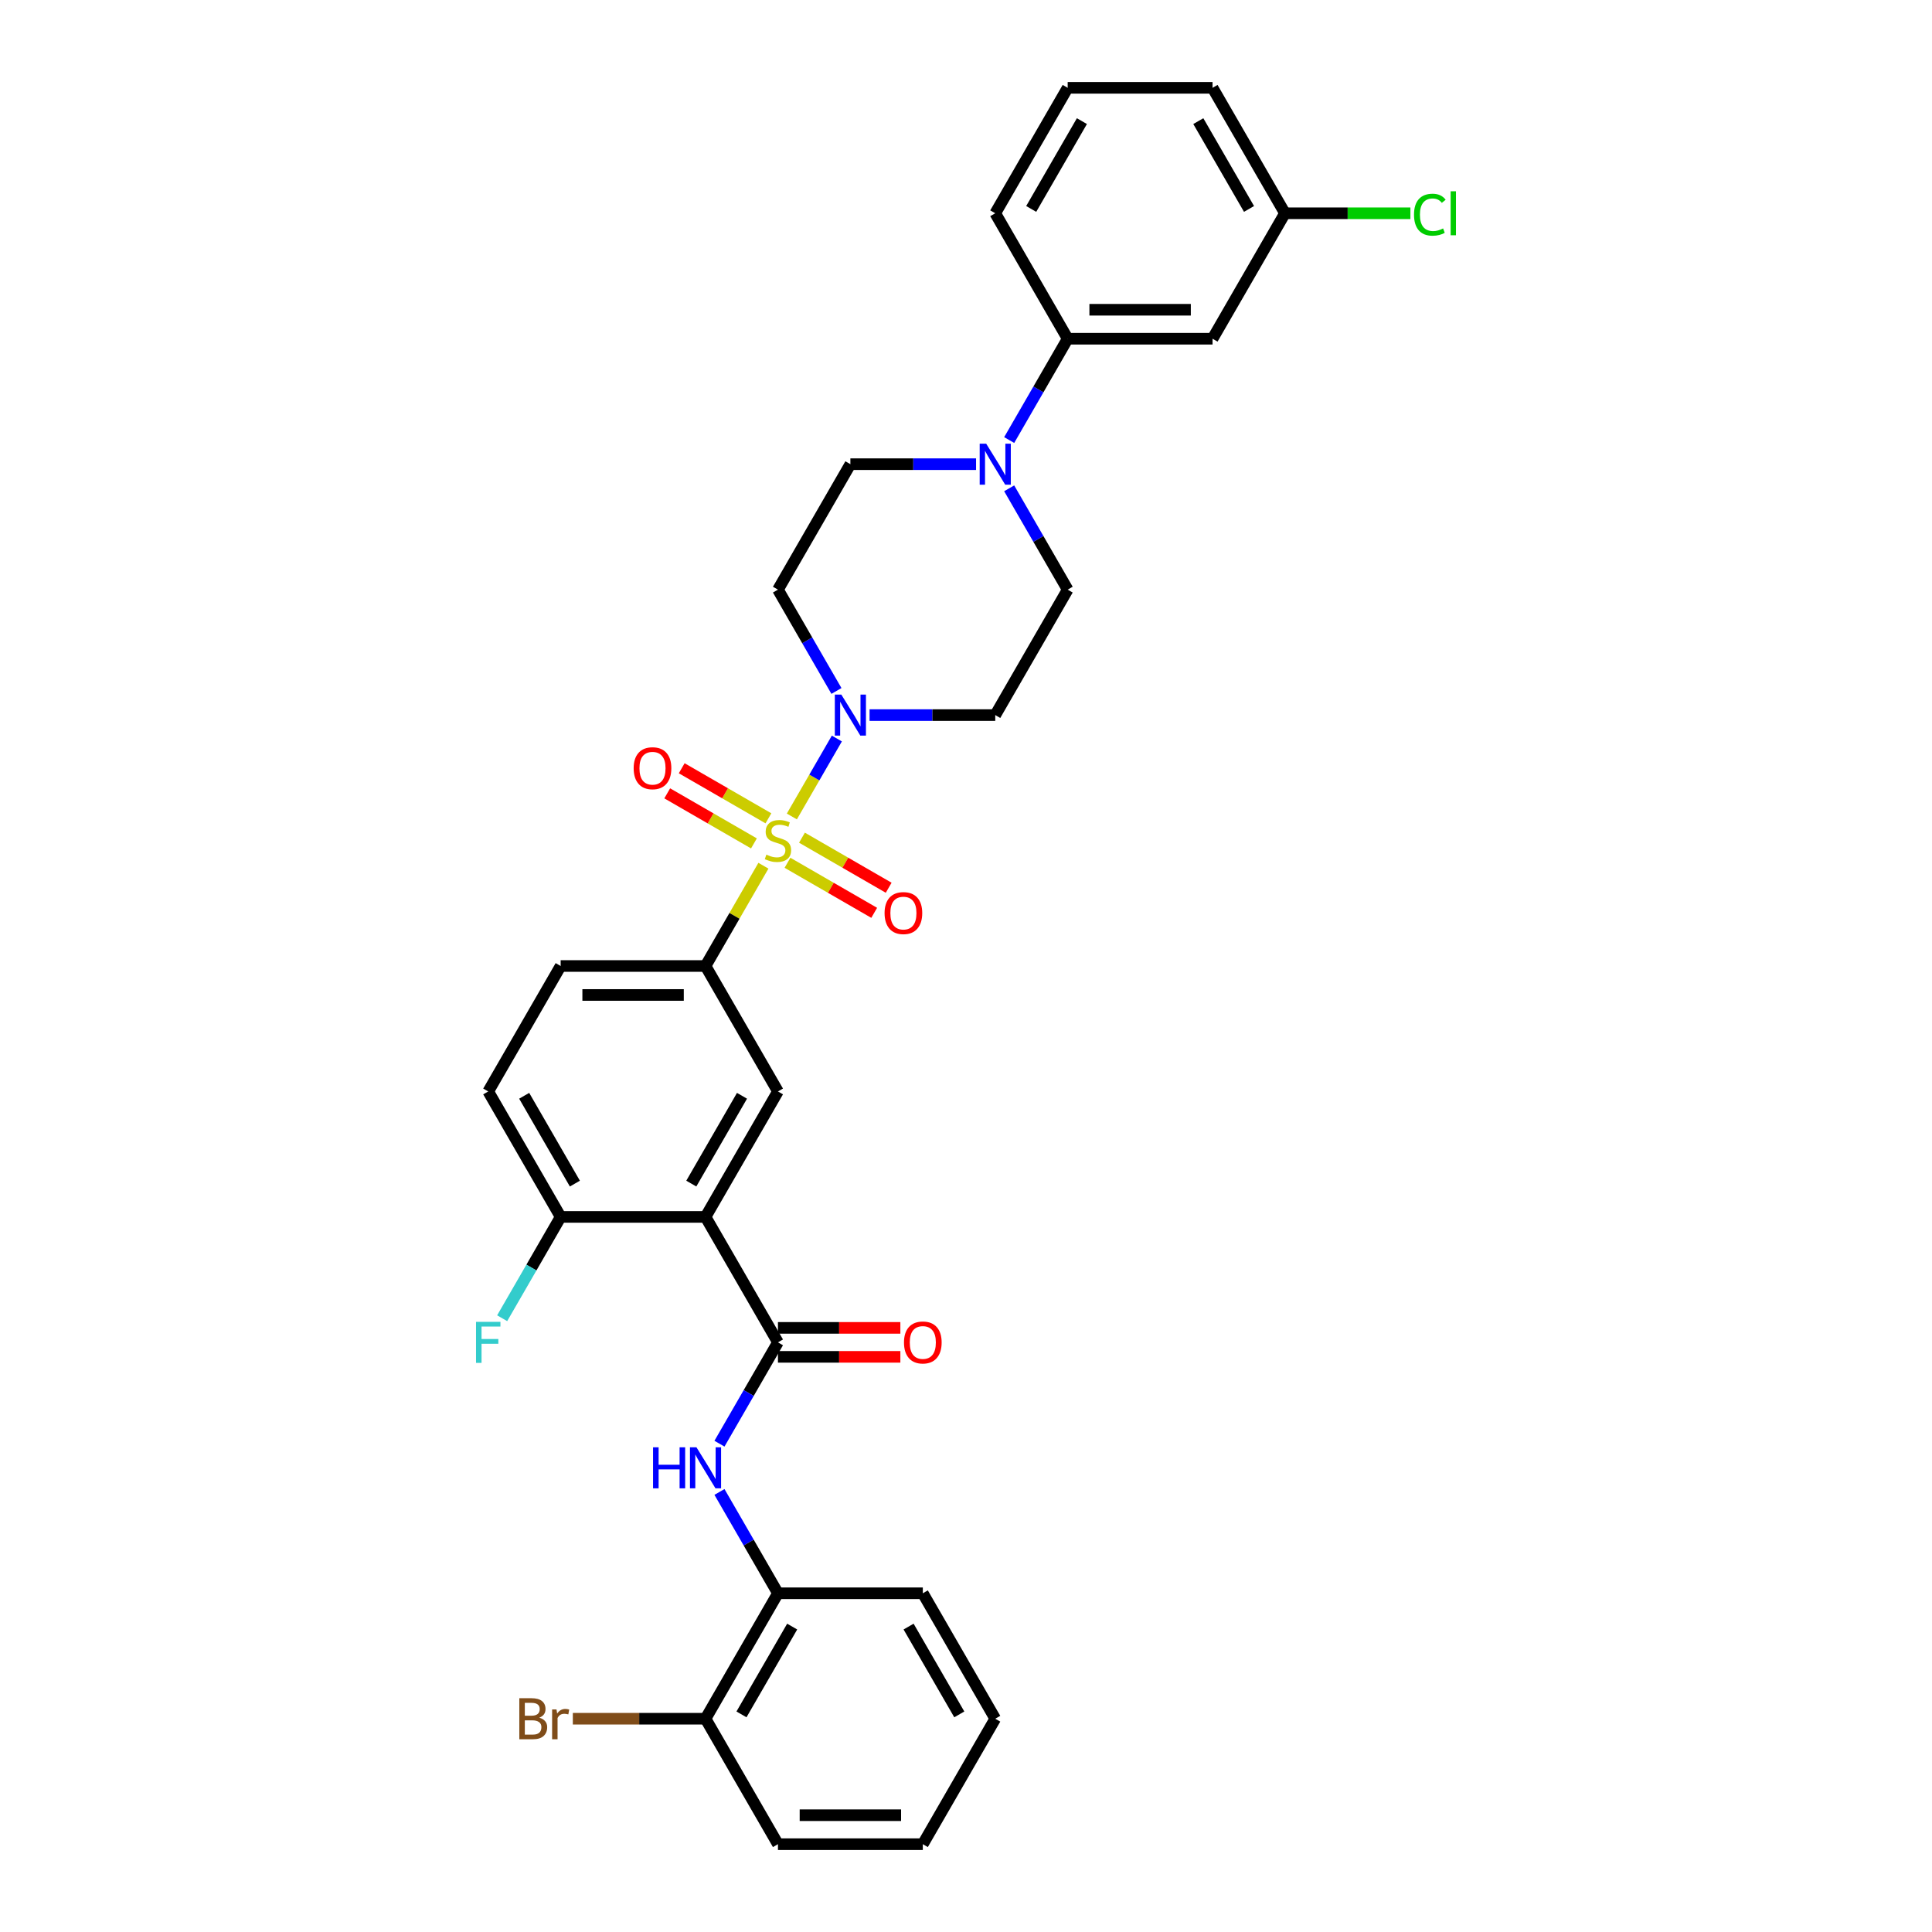 <?xml version='1.0' encoding='iso-8859-1'?>
<svg version='1.1' baseProfile='full'
              xmlns='http://www.w3.org/2000/svg'
                      xmlns:rdkit='http://www.rdkit.org/xml'
                      xmlns:xlink='http://www.w3.org/1999/xlink'
                  xml:space='preserve'
width='1000px' height='1000px' viewBox='0 0 1000 1000'>
<!-- END OF HEADER -->
<rect style='opacity:1.0;fill:#FFFFFF;stroke:none' width='1000' height='1000' x='0' y='0'> </rect>
<path class='bond-1' d='M 409.863,422.603 L 421.508,402.433' style='fill:none;fill-rule:evenodd;stroke:#CCCC00;stroke-width:6px;stroke-linecap:butt;stroke-linejoin:miter;stroke-opacity:1' />
<path class='bond-1' d='M 421.508,402.433 L 433.154,382.262' style='fill:none;fill-rule:evenodd;stroke:#0000FF;stroke-width:6px;stroke-linecap:butt;stroke-linejoin:miter;stroke-opacity:1' />
<path class='bond-3' d='M 395.144,448.097 L 380.161,474.048' style='fill:none;fill-rule:evenodd;stroke:#CCCC00;stroke-width:6px;stroke-linecap:butt;stroke-linejoin:miter;stroke-opacity:1' />
<path class='bond-3' d='M 380.161,474.048 L 365.177,500' style='fill:none;fill-rule:evenodd;stroke:#000000;stroke-width:6px;stroke-linecap:butt;stroke-linejoin:miter;stroke-opacity:1' />
<path class='bond-8' d='M 407.601,446.571 L 430.042,459.527' style='fill:none;fill-rule:evenodd;stroke:#CCCC00;stroke-width:6px;stroke-linecap:butt;stroke-linejoin:miter;stroke-opacity:1' />
<path class='bond-8' d='M 430.042,459.527 L 452.482,472.483' style='fill:none;fill-rule:evenodd;stroke:#FF0000;stroke-width:6px;stroke-linecap:butt;stroke-linejoin:miter;stroke-opacity:1' />
<path class='bond-8' d='M 415.1,433.584 L 437.54,446.54' style='fill:none;fill-rule:evenodd;stroke:#CCCC00;stroke-width:6px;stroke-linecap:butt;stroke-linejoin:miter;stroke-opacity:1' />
<path class='bond-8' d='M 437.54,446.54 L 459.98,459.496' style='fill:none;fill-rule:evenodd;stroke:#FF0000;stroke-width:6px;stroke-linecap:butt;stroke-linejoin:miter;stroke-opacity:1' />
<path class='bond-9' d='M 397.734,423.558 L 375.294,410.602' style='fill:none;fill-rule:evenodd;stroke:#CCCC00;stroke-width:6px;stroke-linecap:butt;stroke-linejoin:miter;stroke-opacity:1' />
<path class='bond-9' d='M 375.294,410.602 L 352.853,397.646' style='fill:none;fill-rule:evenodd;stroke:#FF0000;stroke-width:6px;stroke-linecap:butt;stroke-linejoin:miter;stroke-opacity:1' />
<path class='bond-9' d='M 390.236,436.545 L 367.795,423.589' style='fill:none;fill-rule:evenodd;stroke:#CCCC00;stroke-width:6px;stroke-linecap:butt;stroke-linejoin:miter;stroke-opacity:1' />
<path class='bond-9' d='M 367.795,423.589 L 345.355,410.633' style='fill:none;fill-rule:evenodd;stroke:#FF0000;stroke-width:6px;stroke-linecap:butt;stroke-linejoin:miter;stroke-opacity:1' />
<path class='bond-0' d='M 365.177,629.87 L 402.668,564.935' style='fill:none;fill-rule:evenodd;stroke:#000000;stroke-width:6px;stroke-linecap:butt;stroke-linejoin:miter;stroke-opacity:1' />
<path class='bond-0' d='M 357.814,612.632 L 384.057,567.177' style='fill:none;fill-rule:evenodd;stroke:#000000;stroke-width:6px;stroke-linecap:butt;stroke-linejoin:miter;stroke-opacity:1' />
<path class='bond-2' d='M 365.177,629.87 L 402.668,694.805' style='fill:none;fill-rule:evenodd;stroke:#000000;stroke-width:6px;stroke-linecap:butt;stroke-linejoin:miter;stroke-opacity:1' />
<path class='bond-33' d='M 365.177,629.87 L 290.197,629.87' style='fill:none;fill-rule:evenodd;stroke:#000000;stroke-width:6px;stroke-linecap:butt;stroke-linejoin:miter;stroke-opacity:1' />
<path class='bond-10' d='M 450.085,370.13 L 482.612,370.13' style='fill:none;fill-rule:evenodd;stroke:#0000FF;stroke-width:6px;stroke-linecap:butt;stroke-linejoin:miter;stroke-opacity:1' />
<path class='bond-10' d='M 482.612,370.13 L 515.139,370.13' style='fill:none;fill-rule:evenodd;stroke:#000000;stroke-width:6px;stroke-linecap:butt;stroke-linejoin:miter;stroke-opacity:1' />
<path class='bond-11' d='M 432.946,357.638 L 417.807,331.416' style='fill:none;fill-rule:evenodd;stroke:#0000FF;stroke-width:6px;stroke-linecap:butt;stroke-linejoin:miter;stroke-opacity:1' />
<path class='bond-11' d='M 417.807,331.416 L 402.668,305.195' style='fill:none;fill-rule:evenodd;stroke:#000000;stroke-width:6px;stroke-linecap:butt;stroke-linejoin:miter;stroke-opacity:1' />
<path class='bond-6' d='M 402.668,694.805 L 387.529,721.027' style='fill:none;fill-rule:evenodd;stroke:#000000;stroke-width:6px;stroke-linecap:butt;stroke-linejoin:miter;stroke-opacity:1' />
<path class='bond-6' d='M 387.529,721.027 L 372.39,747.248' style='fill:none;fill-rule:evenodd;stroke:#0000FF;stroke-width:6px;stroke-linecap:butt;stroke-linejoin:miter;stroke-opacity:1' />
<path class='bond-17' d='M 402.668,702.303 L 434.347,702.303' style='fill:none;fill-rule:evenodd;stroke:#000000;stroke-width:6px;stroke-linecap:butt;stroke-linejoin:miter;stroke-opacity:1' />
<path class='bond-17' d='M 434.347,702.303 L 466.026,702.303' style='fill:none;fill-rule:evenodd;stroke:#FF0000;stroke-width:6px;stroke-linecap:butt;stroke-linejoin:miter;stroke-opacity:1' />
<path class='bond-17' d='M 402.668,687.307 L 434.347,687.307' style='fill:none;fill-rule:evenodd;stroke:#000000;stroke-width:6px;stroke-linecap:butt;stroke-linejoin:miter;stroke-opacity:1' />
<path class='bond-17' d='M 434.347,687.307 L 466.026,687.307' style='fill:none;fill-rule:evenodd;stroke:#FF0000;stroke-width:6px;stroke-linecap:butt;stroke-linejoin:miter;stroke-opacity:1' />
<path class='bond-4' d='M 365.177,500 L 402.668,564.935' style='fill:none;fill-rule:evenodd;stroke:#000000;stroke-width:6px;stroke-linecap:butt;stroke-linejoin:miter;stroke-opacity:1' />
<path class='bond-18' d='M 365.177,500 L 290.197,500' style='fill:none;fill-rule:evenodd;stroke:#000000;stroke-width:6px;stroke-linecap:butt;stroke-linejoin:miter;stroke-opacity:1' />
<path class='bond-18' d='M 353.93,514.996 L 301.444,514.996' style='fill:none;fill-rule:evenodd;stroke:#000000;stroke-width:6px;stroke-linecap:butt;stroke-linejoin:miter;stroke-opacity:1' />
<path class='bond-5' d='M 505.211,240.26 L 472.685,240.26' style='fill:none;fill-rule:evenodd;stroke:#0000FF;stroke-width:6px;stroke-linecap:butt;stroke-linejoin:miter;stroke-opacity:1' />
<path class='bond-5' d='M 472.685,240.26 L 440.158,240.26' style='fill:none;fill-rule:evenodd;stroke:#000000;stroke-width:6px;stroke-linecap:butt;stroke-linejoin:miter;stroke-opacity:1' />
<path class='bond-7' d='M 522.351,227.768 L 537.49,201.546' style='fill:none;fill-rule:evenodd;stroke:#0000FF;stroke-width:6px;stroke-linecap:butt;stroke-linejoin:miter;stroke-opacity:1' />
<path class='bond-7' d='M 537.49,201.546 L 552.629,175.325' style='fill:none;fill-rule:evenodd;stroke:#000000;stroke-width:6px;stroke-linecap:butt;stroke-linejoin:miter;stroke-opacity:1' />
<path class='bond-32' d='M 522.351,252.752 L 537.49,278.973' style='fill:none;fill-rule:evenodd;stroke:#0000FF;stroke-width:6px;stroke-linecap:butt;stroke-linejoin:miter;stroke-opacity:1' />
<path class='bond-32' d='M 537.49,278.973 L 552.629,305.195' style='fill:none;fill-rule:evenodd;stroke:#000000;stroke-width:6px;stroke-linecap:butt;stroke-linejoin:miter;stroke-opacity:1' />
<path class='bond-12' d='M 372.39,772.232 L 387.529,798.454' style='fill:none;fill-rule:evenodd;stroke:#0000FF;stroke-width:6px;stroke-linecap:butt;stroke-linejoin:miter;stroke-opacity:1' />
<path class='bond-12' d='M 387.529,798.454 L 402.668,824.675' style='fill:none;fill-rule:evenodd;stroke:#000000;stroke-width:6px;stroke-linecap:butt;stroke-linejoin:miter;stroke-opacity:1' />
<path class='bond-14' d='M 552.629,175.325 L 627.609,175.325' style='fill:none;fill-rule:evenodd;stroke:#000000;stroke-width:6px;stroke-linecap:butt;stroke-linejoin:miter;stroke-opacity:1' />
<path class='bond-14' d='M 563.876,160.329 L 616.362,160.329' style='fill:none;fill-rule:evenodd;stroke:#000000;stroke-width:6px;stroke-linecap:butt;stroke-linejoin:miter;stroke-opacity:1' />
<path class='bond-25' d='M 552.629,175.325 L 515.139,110.39' style='fill:none;fill-rule:evenodd;stroke:#000000;stroke-width:6px;stroke-linecap:butt;stroke-linejoin:miter;stroke-opacity:1' />
<path class='bond-16' d='M 515.139,370.13 L 552.629,305.195' style='fill:none;fill-rule:evenodd;stroke:#000000;stroke-width:6px;stroke-linecap:butt;stroke-linejoin:miter;stroke-opacity:1' />
<path class='bond-15' d='M 402.668,305.195 L 440.158,240.26' style='fill:none;fill-rule:evenodd;stroke:#000000;stroke-width:6px;stroke-linecap:butt;stroke-linejoin:miter;stroke-opacity:1' />
<path class='bond-19' d='M 402.668,824.675 L 365.177,889.61' style='fill:none;fill-rule:evenodd;stroke:#000000;stroke-width:6px;stroke-linecap:butt;stroke-linejoin:miter;stroke-opacity:1' />
<path class='bond-19' d='M 410.031,841.914 L 383.788,887.368' style='fill:none;fill-rule:evenodd;stroke:#000000;stroke-width:6px;stroke-linecap:butt;stroke-linejoin:miter;stroke-opacity:1' />
<path class='bond-27' d='M 402.668,824.675 L 477.648,824.675' style='fill:none;fill-rule:evenodd;stroke:#000000;stroke-width:6px;stroke-linecap:butt;stroke-linejoin:miter;stroke-opacity:1' />
<path class='bond-13' d='M 290.197,629.87 L 252.707,564.935' style='fill:none;fill-rule:evenodd;stroke:#000000;stroke-width:6px;stroke-linecap:butt;stroke-linejoin:miter;stroke-opacity:1' />
<path class='bond-13' d='M 297.56,612.632 L 271.317,567.177' style='fill:none;fill-rule:evenodd;stroke:#000000;stroke-width:6px;stroke-linecap:butt;stroke-linejoin:miter;stroke-opacity:1' />
<path class='bond-22' d='M 290.197,629.87 L 275.058,656.092' style='fill:none;fill-rule:evenodd;stroke:#000000;stroke-width:6px;stroke-linecap:butt;stroke-linejoin:miter;stroke-opacity:1' />
<path class='bond-22' d='M 275.058,656.092 L 259.919,682.313' style='fill:none;fill-rule:evenodd;stroke:#33CCCC;stroke-width:6px;stroke-linecap:butt;stroke-linejoin:miter;stroke-opacity:1' />
<path class='bond-21' d='M 627.609,175.325 L 665.1,110.39' style='fill:none;fill-rule:evenodd;stroke:#000000;stroke-width:6px;stroke-linecap:butt;stroke-linejoin:miter;stroke-opacity:1' />
<path class='bond-20' d='M 290.197,500 L 252.707,564.935' style='fill:none;fill-rule:evenodd;stroke:#000000;stroke-width:6px;stroke-linecap:butt;stroke-linejoin:miter;stroke-opacity:1' />
<path class='bond-23' d='M 365.177,889.61 L 330.836,889.61' style='fill:none;fill-rule:evenodd;stroke:#000000;stroke-width:6px;stroke-linecap:butt;stroke-linejoin:miter;stroke-opacity:1' />
<path class='bond-23' d='M 330.836,889.61 L 296.495,889.61' style='fill:none;fill-rule:evenodd;stroke:#7F4C19;stroke-width:6px;stroke-linecap:butt;stroke-linejoin:miter;stroke-opacity:1' />
<path class='bond-28' d='M 365.177,889.61 L 402.668,954.545' style='fill:none;fill-rule:evenodd;stroke:#000000;stroke-width:6px;stroke-linecap:butt;stroke-linejoin:miter;stroke-opacity:1' />
<path class='bond-24' d='M 665.1,110.39 L 697.559,110.39' style='fill:none;fill-rule:evenodd;stroke:#000000;stroke-width:6px;stroke-linecap:butt;stroke-linejoin:miter;stroke-opacity:1' />
<path class='bond-24' d='M 697.559,110.39 L 730.018,110.39' style='fill:none;fill-rule:evenodd;stroke:#00CC00;stroke-width:6px;stroke-linecap:butt;stroke-linejoin:miter;stroke-opacity:1' />
<path class='bond-34' d='M 665.1,110.39 L 627.609,45.455' style='fill:none;fill-rule:evenodd;stroke:#000000;stroke-width:6px;stroke-linecap:butt;stroke-linejoin:miter;stroke-opacity:1' />
<path class='bond-34' d='M 646.489,108.147 L 620.246,62.693' style='fill:none;fill-rule:evenodd;stroke:#000000;stroke-width:6px;stroke-linecap:butt;stroke-linejoin:miter;stroke-opacity:1' />
<path class='bond-26' d='M 515.139,110.39 L 552.629,45.455' style='fill:none;fill-rule:evenodd;stroke:#000000;stroke-width:6px;stroke-linecap:butt;stroke-linejoin:miter;stroke-opacity:1' />
<path class='bond-26' d='M 533.749,108.147 L 559.992,62.693' style='fill:none;fill-rule:evenodd;stroke:#000000;stroke-width:6px;stroke-linecap:butt;stroke-linejoin:miter;stroke-opacity:1' />
<path class='bond-29' d='M 552.629,45.455 L 627.609,45.455' style='fill:none;fill-rule:evenodd;stroke:#000000;stroke-width:6px;stroke-linecap:butt;stroke-linejoin:miter;stroke-opacity:1' />
<path class='bond-30' d='M 477.648,824.675 L 515.139,889.61' style='fill:none;fill-rule:evenodd;stroke:#000000;stroke-width:6px;stroke-linecap:butt;stroke-linejoin:miter;stroke-opacity:1' />
<path class='bond-30' d='M 470.285,841.914 L 496.528,887.368' style='fill:none;fill-rule:evenodd;stroke:#000000;stroke-width:6px;stroke-linecap:butt;stroke-linejoin:miter;stroke-opacity:1' />
<path class='bond-35' d='M 402.668,954.545 L 477.648,954.545' style='fill:none;fill-rule:evenodd;stroke:#000000;stroke-width:6px;stroke-linecap:butt;stroke-linejoin:miter;stroke-opacity:1' />
<path class='bond-35' d='M 413.915,939.549 L 466.401,939.549' style='fill:none;fill-rule:evenodd;stroke:#000000;stroke-width:6px;stroke-linecap:butt;stroke-linejoin:miter;stroke-opacity:1' />
<path class='bond-31' d='M 515.139,889.61 L 477.648,954.545' style='fill:none;fill-rule:evenodd;stroke:#000000;stroke-width:6px;stroke-linecap:butt;stroke-linejoin:miter;stroke-opacity:1' />
<path  class='atom-0' d='M 396.669 442.353
Q 396.909 442.443, 397.899 442.863
Q 398.889 443.283, 399.968 443.553
Q 401.078 443.793, 402.158 443.793
Q 404.167 443.793, 405.337 442.833
Q 406.507 441.843, 406.507 440.134
Q 406.507 438.964, 405.907 438.244
Q 405.337 437.524, 404.437 437.134
Q 403.538 436.744, 402.038 436.295
Q 400.148 435.725, 399.009 435.185
Q 397.899 434.645, 397.089 433.505
Q 396.309 432.366, 396.309 430.446
Q 396.309 427.777, 398.109 426.127
Q 399.938 424.478, 403.538 424.478
Q 405.997 424.478, 408.786 425.647
L 408.096 427.957
Q 405.547 426.907, 403.627 426.907
Q 401.558 426.907, 400.418 427.777
Q 399.279 428.617, 399.309 430.086
Q 399.309 431.226, 399.878 431.916
Q 400.478 432.606, 401.318 432.995
Q 402.188 433.385, 403.627 433.835
Q 405.547 434.435, 406.687 435.035
Q 407.826 435.635, 408.636 436.864
Q 409.476 438.064, 409.476 440.134
Q 409.476 443.073, 407.496 444.662
Q 405.547 446.222, 402.278 446.222
Q 400.388 446.222, 398.949 445.802
Q 397.539 445.412, 395.86 444.722
L 396.669 442.353
' fill='#CCCC00'/>
<path  class='atom-2' d='M 435.464 359.513
L 442.422 370.76
Q 443.112 371.869, 444.222 373.879
Q 445.332 375.888, 445.392 376.008
L 445.392 359.513
L 448.211 359.513
L 448.211 380.747
L 445.302 380.747
L 437.834 368.45
Q 436.964 367.011, 436.034 365.361
Q 435.134 363.712, 434.864 363.202
L 434.864 380.747
L 432.105 380.747
L 432.105 359.513
L 435.464 359.513
' fill='#0000FF'/>
<path  class='atom-6' d='M 510.445 229.642
L 517.403 240.89
Q 518.093 241.999, 519.203 244.009
Q 520.312 246.018, 520.372 246.138
L 520.372 229.642
L 523.191 229.642
L 523.191 250.877
L 520.282 250.877
L 512.814 238.58
Q 511.944 237.141, 511.015 235.491
Q 510.115 233.841, 509.845 233.332
L 509.845 250.877
L 507.086 250.877
L 507.086 229.642
L 510.445 229.642
' fill='#0000FF'/>
<path  class='atom-7' d='M 338.02 749.123
L 340.899 749.123
L 340.899 758.151
L 351.756 758.151
L 351.756 749.123
L 354.635 749.123
L 354.635 770.358
L 351.756 770.358
L 351.756 760.55
L 340.899 760.55
L 340.899 770.358
L 338.02 770.358
L 338.02 749.123
' fill='#0000FF'/>
<path  class='atom-7' d='M 360.484 749.123
L 367.442 760.37
Q 368.132 761.48, 369.241 763.489
Q 370.351 765.499, 370.411 765.619
L 370.411 749.123
L 373.23 749.123
L 373.23 770.358
L 370.321 770.358
L 362.853 758.061
Q 361.983 756.621, 361.054 754.971
Q 360.154 753.322, 359.884 752.812
L 359.884 770.358
L 357.125 770.358
L 357.125 749.123
L 360.484 749.123
' fill='#0000FF'/>
<path  class='atom-9' d='M 457.855 472.615
Q 457.855 467.517, 460.375 464.667
Q 462.894 461.818, 467.603 461.818
Q 472.312 461.818, 474.831 464.667
Q 477.35 467.517, 477.35 472.615
Q 477.35 477.774, 474.801 480.713
Q 472.252 483.622, 467.603 483.622
Q 462.924 483.622, 460.375 480.713
Q 457.855 477.804, 457.855 472.615
M 467.603 481.223
Q 470.842 481.223, 472.582 479.064
Q 474.351 476.874, 474.351 472.615
Q 474.351 468.446, 472.582 466.347
Q 470.842 464.217, 467.603 464.217
Q 464.364 464.217, 462.594 466.317
Q 460.855 468.416, 460.855 472.615
Q 460.855 476.904, 462.594 479.064
Q 464.364 481.223, 467.603 481.223
' fill='#FF0000'/>
<path  class='atom-10' d='M 327.985 397.635
Q 327.985 392.536, 330.505 389.687
Q 333.024 386.837, 337.733 386.837
Q 342.441 386.837, 344.961 389.687
Q 347.48 392.536, 347.48 397.635
Q 347.48 402.793, 344.931 405.733
Q 342.381 408.642, 337.733 408.642
Q 333.054 408.642, 330.505 405.733
Q 327.985 402.823, 327.985 397.635
M 337.733 406.242
Q 340.972 406.242, 342.711 404.083
Q 344.481 401.894, 344.481 397.635
Q 344.481 393.466, 342.711 391.366
Q 340.972 389.237, 337.733 389.237
Q 334.494 389.237, 332.724 391.336
Q 330.984 393.436, 330.984 397.635
Q 330.984 401.924, 332.724 404.083
Q 334.494 406.242, 337.733 406.242
' fill='#FF0000'/>
<path  class='atom-18' d='M 467.901 694.865
Q 467.901 689.766, 470.42 686.917
Q 472.94 684.068, 477.648 684.068
Q 482.357 684.068, 484.876 686.917
Q 487.396 689.766, 487.396 694.865
Q 487.396 700.024, 484.846 702.963
Q 482.297 705.872, 477.648 705.872
Q 472.97 705.872, 470.42 702.963
Q 467.901 700.054, 467.901 694.865
M 477.648 703.473
Q 480.887 703.473, 482.627 701.314
Q 484.397 699.124, 484.397 694.865
Q 484.397 690.696, 482.627 688.597
Q 480.887 686.467, 477.648 686.467
Q 474.409 686.467, 472.64 688.567
Q 470.9 690.666, 470.9 694.865
Q 470.9 699.154, 472.64 701.314
Q 474.409 703.473, 477.648 703.473
' fill='#FF0000'/>
<path  class='atom-23' d='M 246.393 684.188
L 259.02 684.188
L 259.02 686.617
L 249.243 686.617
L 249.243 693.066
L 257.94 693.066
L 257.94 695.525
L 249.243 695.525
L 249.243 705.422
L 246.393 705.422
L 246.393 684.188
' fill='#33CCCC'/>
<path  class='atom-24' d='M 279.115 889.071
Q 281.154 889.64, 282.174 890.9
Q 283.224 892.13, 283.224 893.959
Q 283.224 896.898, 281.334 898.578
Q 279.475 900.228, 275.936 900.228
L 268.797 900.228
L 268.797 878.993
L 275.066 878.993
Q 278.695 878.993, 280.524 880.463
Q 282.354 881.932, 282.354 884.632
Q 282.354 887.841, 279.115 889.071
M 271.647 881.393
L 271.647 888.051
L 275.066 888.051
Q 277.165 888.051, 278.245 887.211
Q 279.355 886.341, 279.355 884.632
Q 279.355 881.393, 275.066 881.393
L 271.647 881.393
M 275.936 897.828
Q 278.005 897.828, 279.115 896.839
Q 280.224 895.849, 280.224 893.959
Q 280.224 892.22, 278.995 891.35
Q 277.795 890.45, 275.486 890.45
L 271.647 890.45
L 271.647 897.828
L 275.936 897.828
' fill='#7F4C19'/>
<path  class='atom-24' d='M 288.052 884.812
L 288.382 886.941
Q 290.002 884.542, 292.641 884.542
Q 293.481 884.542, 294.621 884.842
L 294.171 887.361
Q 292.881 887.061, 292.161 887.061
Q 290.902 887.061, 290.062 887.571
Q 289.252 888.051, 288.592 889.22
L 288.592 900.228
L 285.773 900.228
L 285.773 884.812
L 288.052 884.812
' fill='#7F4C19'/>
<path  class='atom-25' d='M 731.892 111.124
Q 731.892 105.846, 734.352 103.087
Q 736.841 100.297, 741.55 100.297
Q 745.929 100.297, 748.268 103.386
L 746.289 105.006
Q 744.579 102.757, 741.55 102.757
Q 738.341 102.757, 736.631 104.916
Q 734.952 107.045, 734.952 111.124
Q 734.952 115.323, 736.691 117.483
Q 738.461 119.642, 741.88 119.642
Q 744.219 119.642, 746.948 118.233
L 747.788 120.482
Q 746.679 121.202, 744.999 121.622
Q 743.319 122.042, 741.46 122.042
Q 736.841 122.042, 734.352 119.222
Q 731.892 116.403, 731.892 111.124
' fill='#00CC00'/>
<path  class='atom-25' d='M 750.847 99.008
L 753.607 99.008
L 753.607 121.772
L 750.847 121.772
L 750.847 99.008
' fill='#00CC00'/>
</svg>

